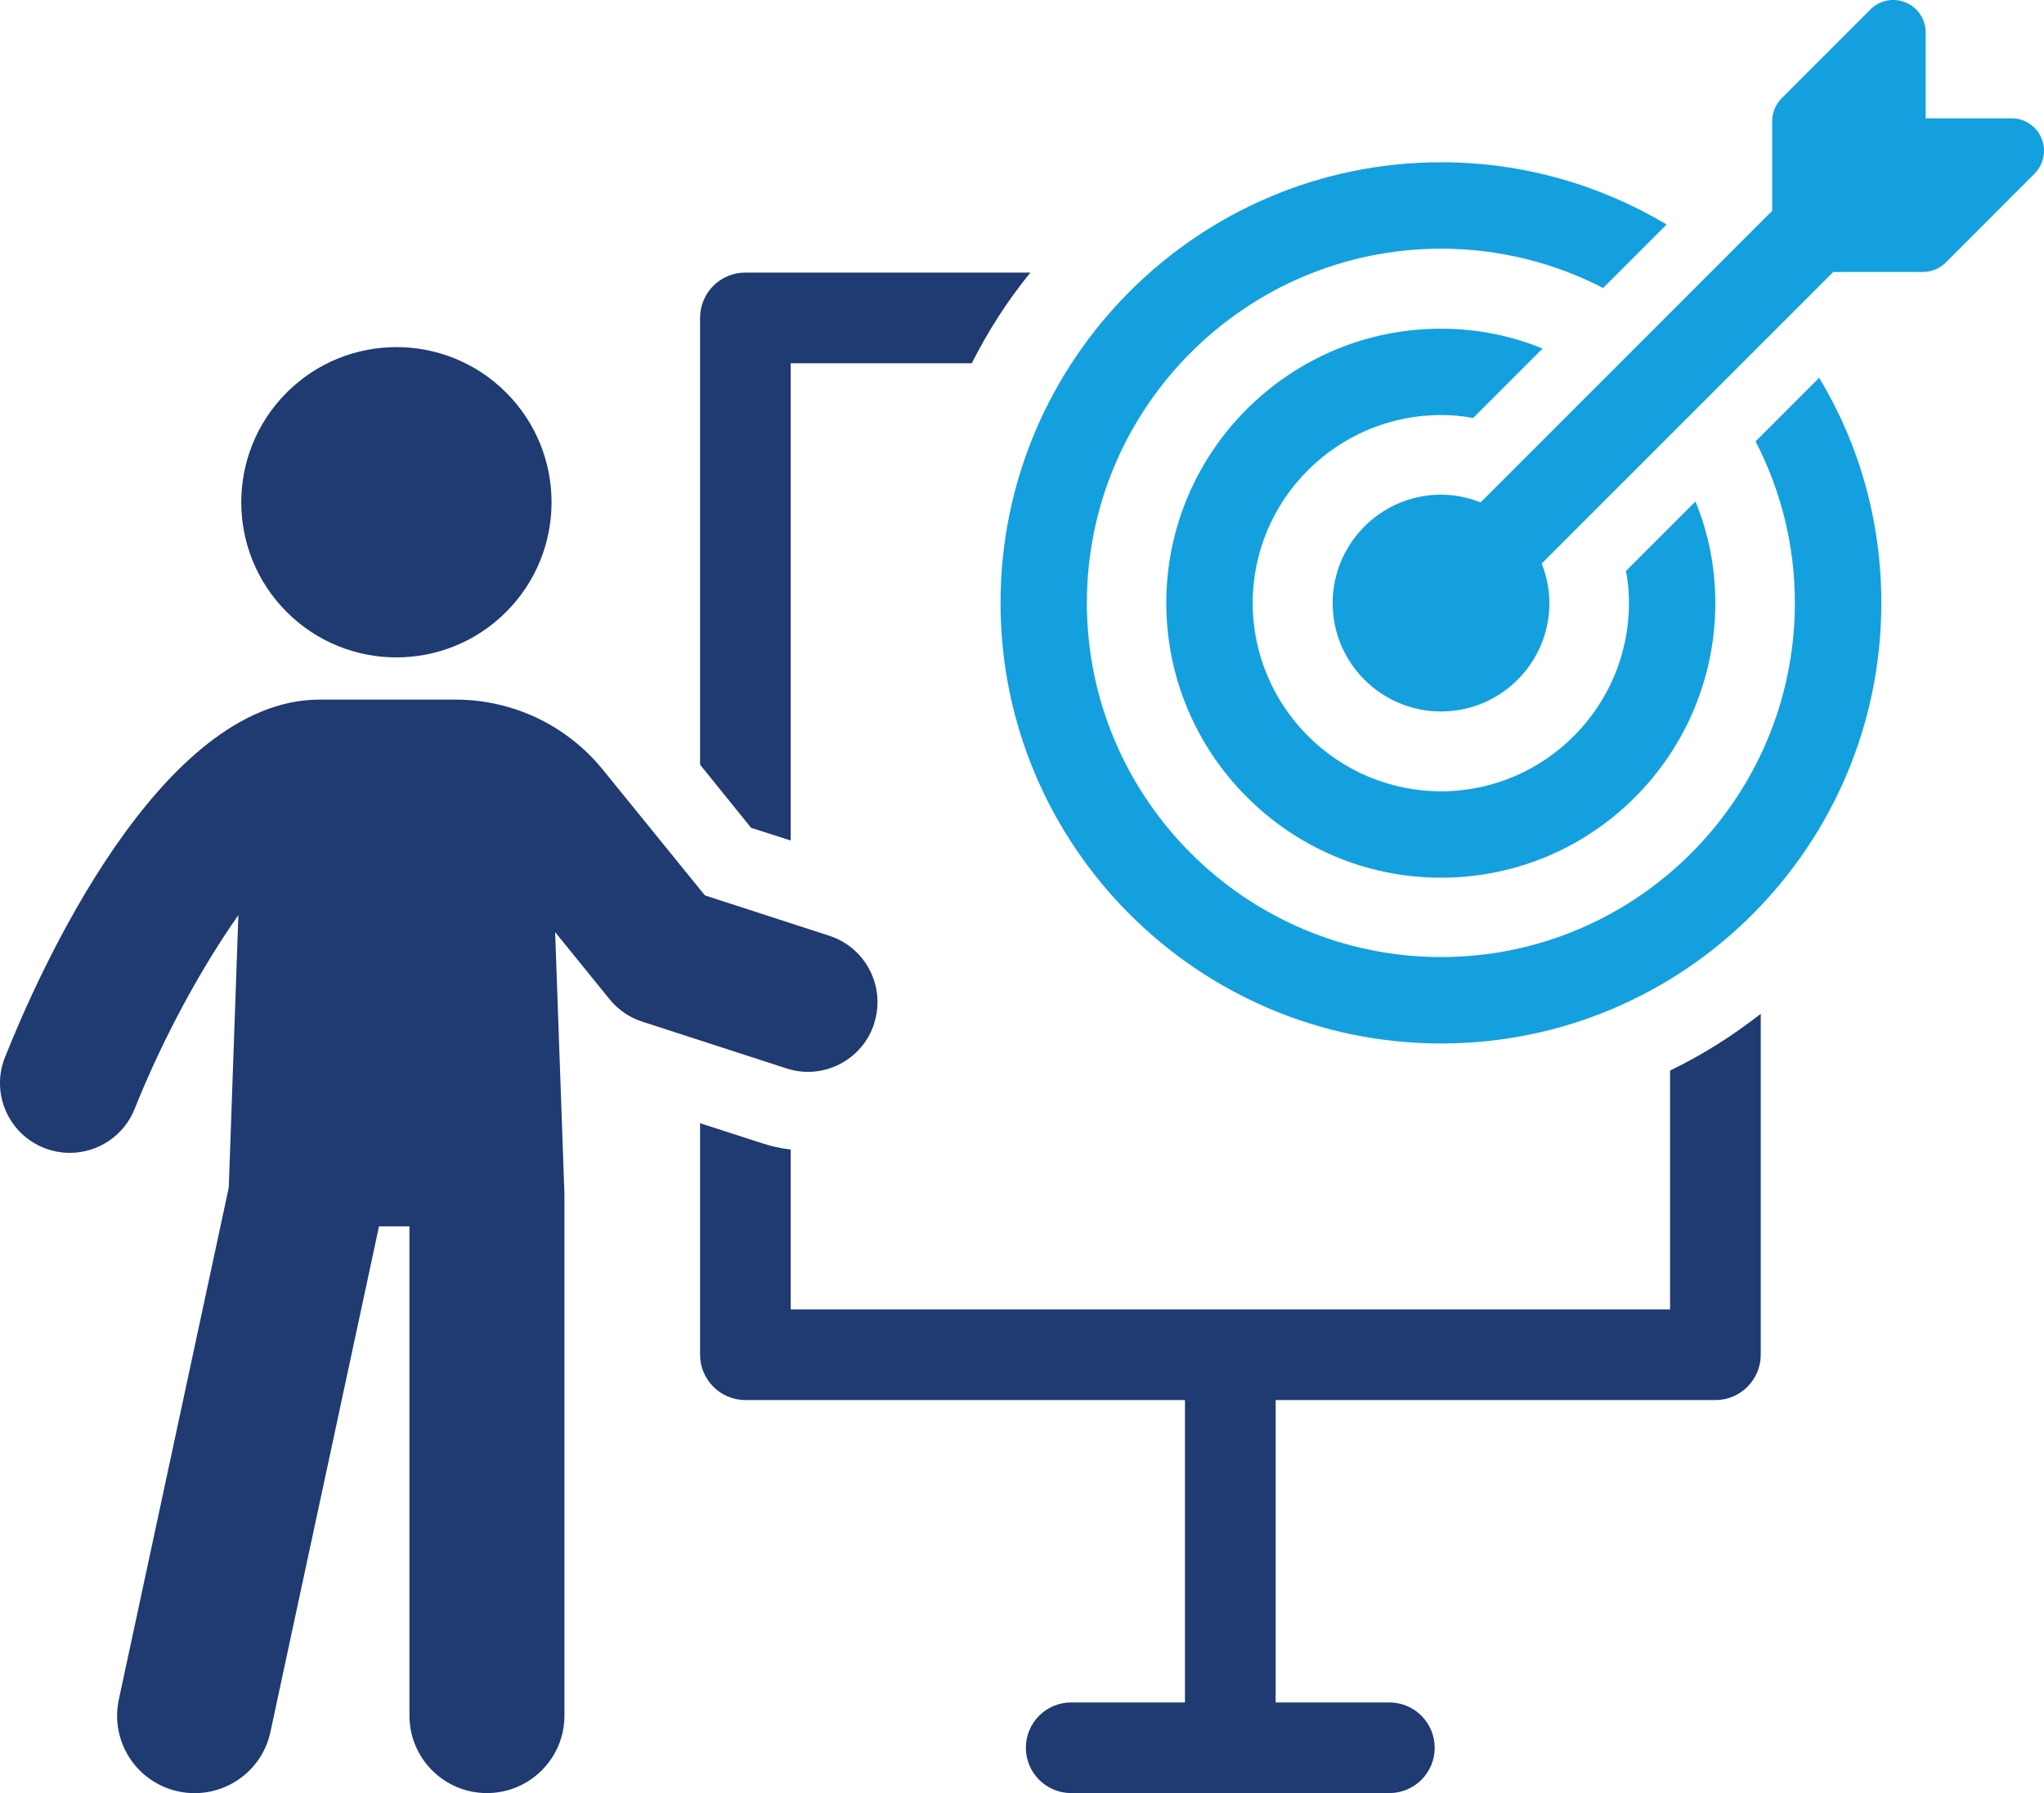 <?xml version="1.0" encoding="UTF-8"?><svg id="Layer_2" xmlns="http://www.w3.org/2000/svg" viewBox="0 0 309.87 271.84"><g id="Layer_1-2"><path d="M253.18,198.51H119.87v-24.24c-1.51-.18-2.98-.5-4.35-.96l-9.39-3.03v35.1c0,3.76,3.07,6.87,6.87,6.87h66.64v45.84h-17.25c-3.8,0-6.87,3.08-6.87,6.87s3.08,6.87,6.87,6.87h48.24c3.8,0,6.87-3.08,6.87-6.87s-3.08-6.87-6.87-6.87h-17.24v-45.84h66.67c3.8,0,6.87-3.11,6.87-6.87v-51.69c-4.26,3.34-8.84,6.23-13.75,8.61v36.2Z" fill="#203a72"/><path d="M119.87,127.44V55.07h27.45c2.47-4.9,5.45-9.53,8.89-13.75h-43.21c-3.8,0-6.87,3.07-6.87,6.87v67.73l7.74,9.58,6,1.92Z" fill="#203a72"/><path d="M132.51,155.18c1.8-5.56-1.24-11.52-6.79-13.32l-18.86-6.12-15.44-19.02c-5.5-6.78-13.67-10.66-22.4-10.66h-20.57c-24.24,0-42.64,41.51-47.7,54.23-2.16,5.42.49,11.57,5.92,13.73,1.29.51,2.61.75,3.91.75,4.21,0,8.18-2.52,9.83-6.66,4.34-10.87,10.24-21.61,15.73-29.37l-1.46,41.3-16.66,77.59c-1.37,6.35,2.67,12.59,9.02,13.95.83.18,1.66.26,2.48.26,5.42,0,10.3-3.77,11.48-9.29l16.46-76.64h4.61v74.17c0,6.49,5.26,11.75,11.75,11.75s11.75-5.26,11.75-11.75v-79.02s-1.41-39.75-1.41-39.75l8.25,10.17c1.28,1.59,3.01,2.77,4.95,3.4l21.84,7.08c5.58,1.84,11.53-1.24,13.33-6.79Z" fill="#203a72"/><circle cx="60.1" cy="76.14" r="23.52" transform="translate(-36.24 64.8) rotate(-45)" fill="#203a72"/><path d="M266.14,66.91c3.8,7.34,5.96,15.65,5.96,24.49,0,29.6-24.03,53.69-53.63,53.69s-53.7-24.1-53.7-53.69,24.1-53.7,53.7-53.7c8.84,0,17.22,2.16,24.56,5.96l9.63-9.63c-10.02-5.96-21.67-9.43-34.18-9.43-36.87,0-66.8,29.99-66.8,66.8s29.93,66.79,66.8,66.79,66.73-29.93,66.73-66.79c0-12.45-3.4-24.17-9.43-34.12l-9.63,9.63Z" fill="#14a0de"/><path d="M218.46,62.92c1.64,0,3.27.13,4.85.46l10.54-10.54c-4.78-1.96-9.95-3.01-15.39-3.01-22.99,0-41.65,18.67-41.65,41.58s18.66,41.65,41.65,41.65,41.58-18.66,41.58-41.65c0-5.44-1.05-10.61-3.01-15.39l-10.54,10.54c.33,1.57.46,3.21.46,4.85,0,15.72-12.77,28.55-28.49,28.55s-28.55-12.84-28.55-28.55,12.83-28.49,28.55-28.49Z" fill="#14a0de"/><path d="M309.5,20.97c-.76-1.83-2.55-3.03-4.54-3.03h-13.03V4.91c0-1.99-1.2-3.78-3.03-4.54-1.84-.76-3.95-.34-5.35,1.07l-13.45,13.46c-.92.92-1.44,2.17-1.44,3.47v13.59l-44.2,44.2c-1.86-.73-3.88-1.17-6-1.17-9.06,0-16.43,7.38-16.43,16.44s7.37,16.43,16.43,16.43,16.43-7.37,16.43-16.43c0-2.13-.44-4.14-1.17-6l44.2-44.2h13.59c1.3,0,2.55-.51,3.47-1.44l13.45-13.46c1.41-1.41,1.82-3.52,1.07-5.35Z" fill="#14a0de"/></g></svg>